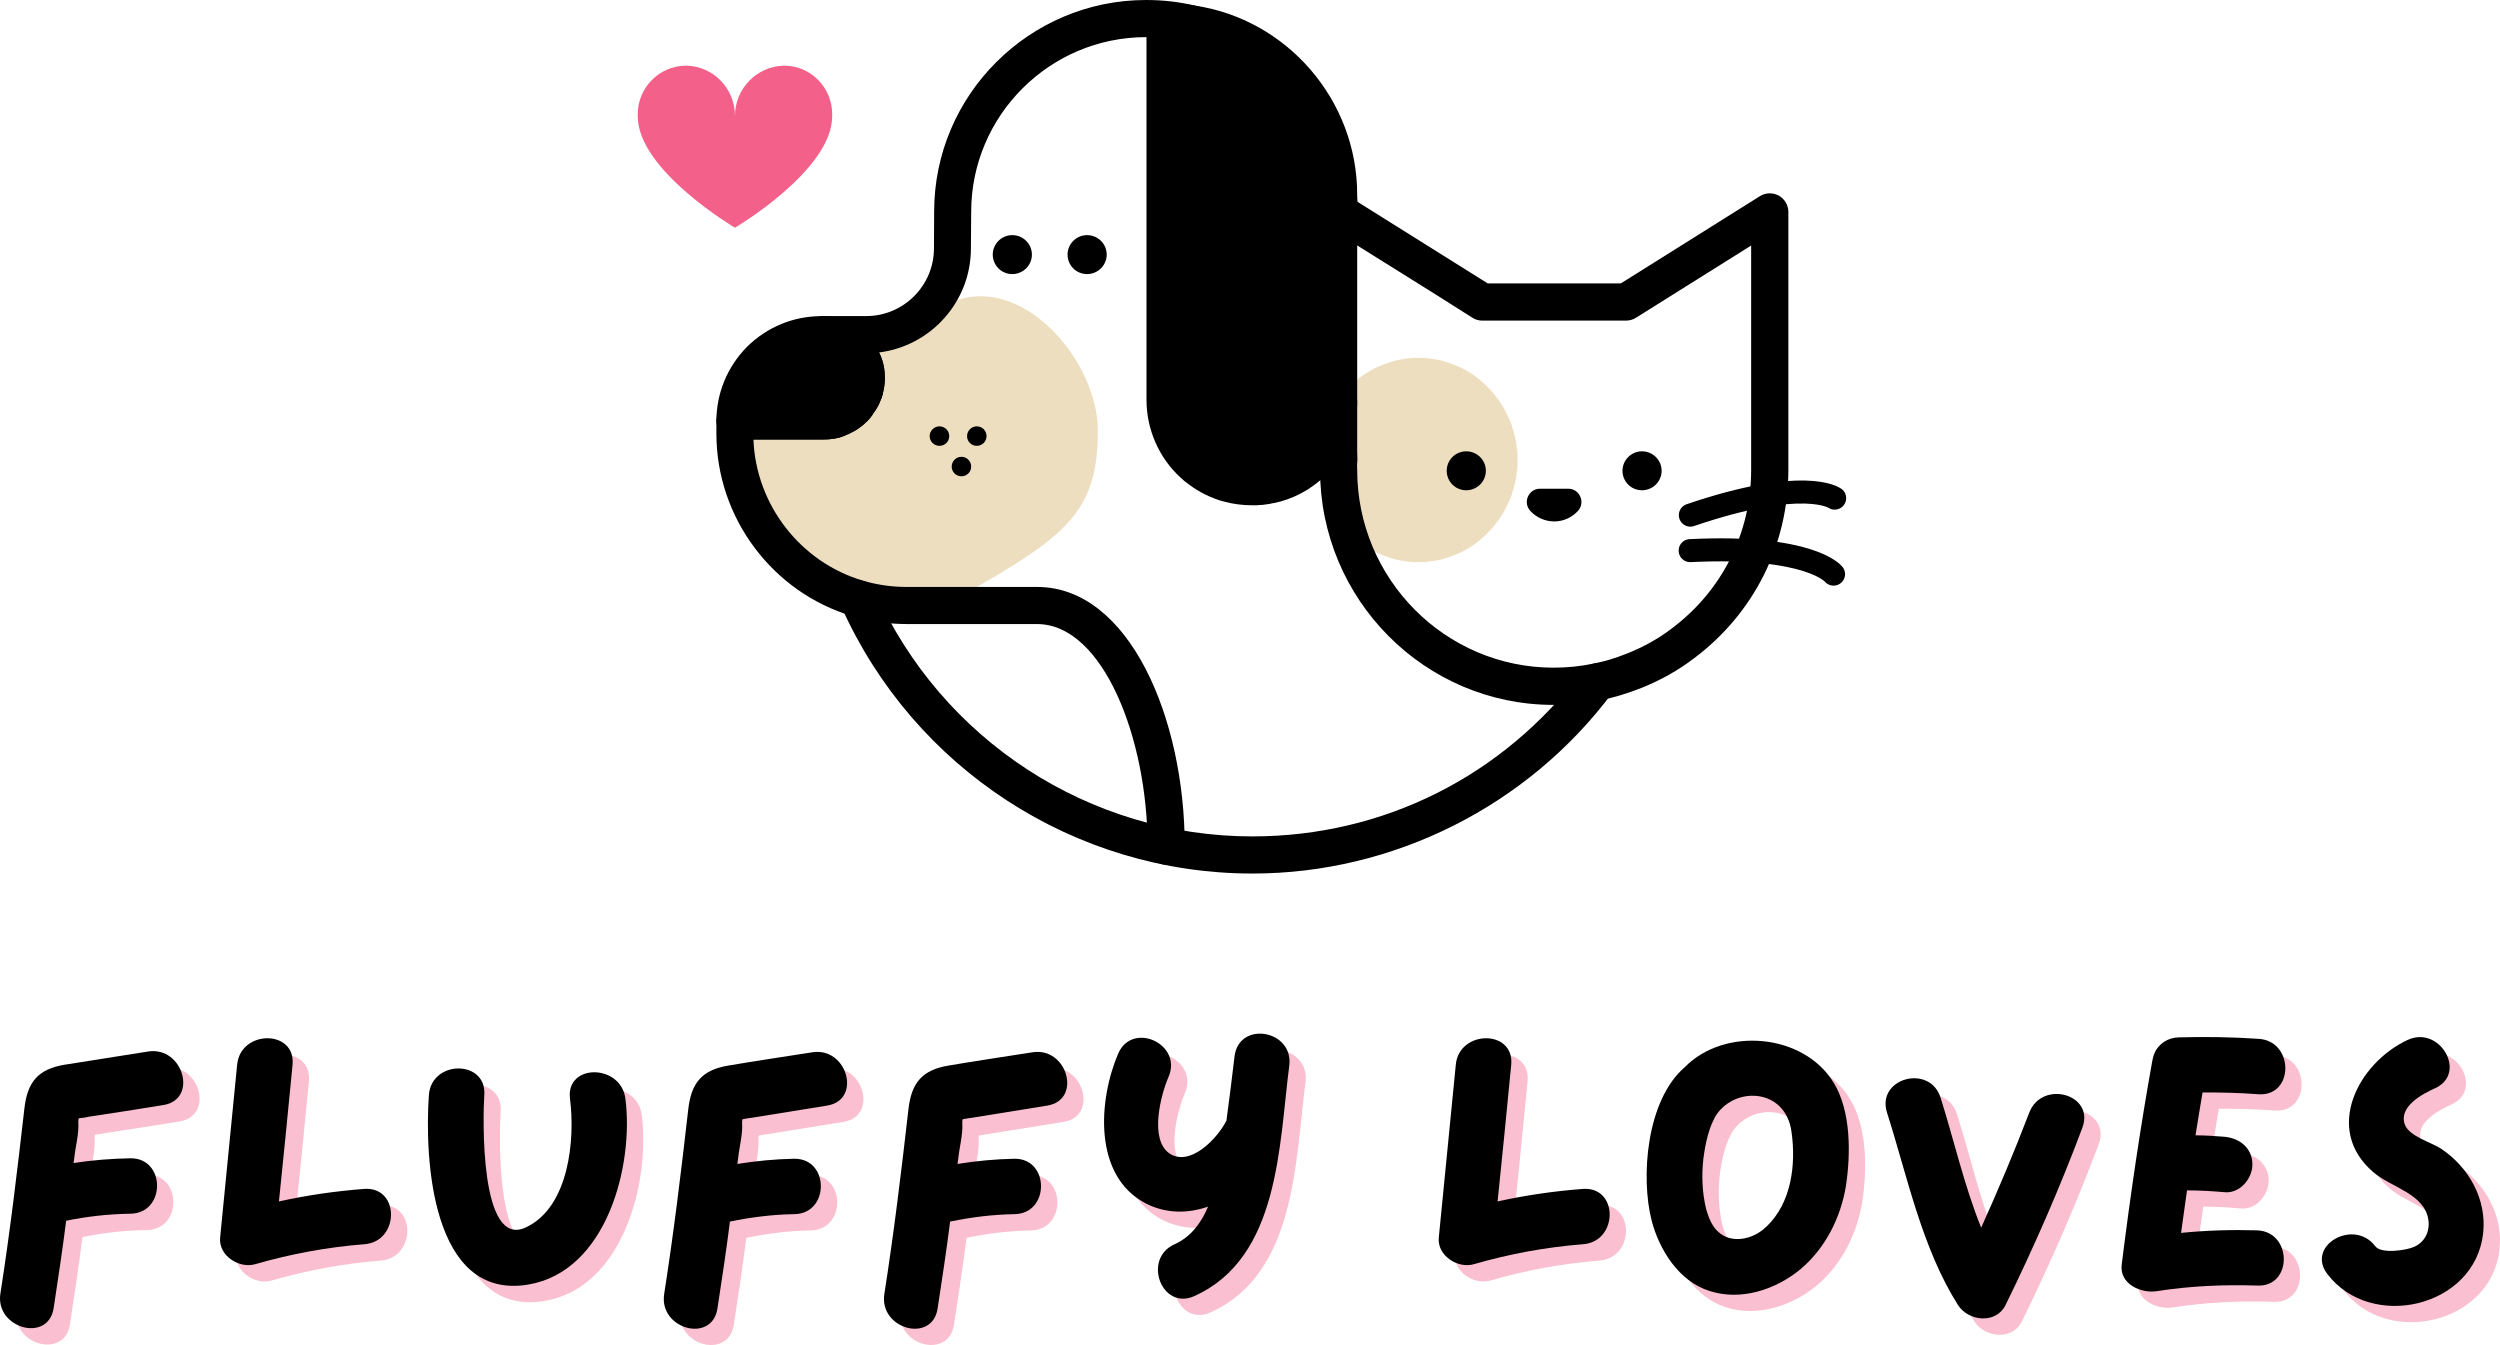 <?xml version="1.0" encoding="UTF-8"?>
<svg id="Layer_2" data-name="Layer 2" xmlns="http://www.w3.org/2000/svg" xmlns:xlink="http://www.w3.org/1999/xlink" viewBox="0 0 2733.72 1470.75">
  <defs>
    <style>
      .cls-1 {
        fill: rgba(243, 96, 138, .4);
      }

      .cls-1, .cls-2, .cls-3, .cls-4, .cls-5 {
        stroke-width: 0px;
      }

      .cls-6 {
        clip-path: url(#clippath);
      }

      .cls-2, .cls-7 {
        fill: none;
      }

      .cls-8 {
        clip-path: url(#clippath-1);
      }

      .cls-9 {
        clip-path: url(#clippath-4);
      }

      .cls-10 {
        clip-path: url(#clippath-3);
      }

      .cls-11 {
        clip-path: url(#clippath-2);
      }

      .cls-7 {
        stroke: #000;
        stroke-linecap: round;
        stroke-miterlimit: 6.99;
        stroke-width: 25.17px;
      }

      .cls-4 {
        fill: #f3608a;
      }

      .cls-5 {
        fill: #eddec0;
      }
    </style>
    <clipPath id="clippath">
      <rect class="cls-2" x="697.37" y="71.4" width="213.3" height="178.7"/>
    </clipPath>
    <clipPath id="clippath-1">
      <rect class="cls-2" x="1442.77" y="211.4" width="512.8" height="559.6"/>
    </clipPath>
    <clipPath id="clippath-2">
      <rect class="cls-2" x="783.27" width="701.8" height="945.9"/>
    </clipPath>
    <clipPath id="clippath-3">
      <rect class="cls-2" x="1491.97" y="180.7" width="526.8" height="740"/>
    </clipPath>
    <clipPath id="clippath-4">
      <rect class="cls-2" x="1491.97" y="244.7" width="526.8" height="710.7"/>
    </clipPath>
  </defs>
  <g id="Layer_1-2" data-name="Layer 1">
    <path class="cls-3" d="m1714.87,534.4c12.5,0,19.1,15,10.6,24.3-6.6,7.1-15.8,11.5-25.9,11.5s-19.6-4.4-26.2-11.5c-8.5-9.3-1.9-24.3,10.6-24.3h30.9"/>
    <path class="cls-3" d="m1463.77,437.2v1.6c0,4.4-.2,8.5-1.1,12.3-5.5,37.4-32.7,68-68.4,77.8-1.7.3-3,.8-4.6,1.1-1.6.2-3.3.5-4.9,1.1-1.1,0-1.9,0-2.7.3-1.1.3-2.2.3-3,.5-1.9,0-3.5,0-5.2.3h-4.9c-8.5,0-16.9-1.1-24.8-3.3-2.7-.6-5.2-1.4-7.9-2.4-5.7-2.2-11.2-4.6-16.4-7.9-2.7-1.6-5.2-3.3-7.7-5.2-2.4-1.6-4.9-3.5-7.1-5.7-19.1-17.5-31.1-42.6-31.1-70.4V23.9h1.1c9.2,0,18.5.5,27.5,2.2,88.3,21.3,154.8,98,161.1,191.3l.1,219.8"/>
    <path class="cls-3" d="m1463.77,212.7v4.6c-6.3-93.3-72.8-170-161.1-191.3,91,13.1,161.1,91.7,161.1,186.7"/>
    <path class="cls-3" d="m1106.87,257.1c11.8,0,21.5,9.5,21.5,21.3s-9.7,21.3-21.5,21.3-21.3-9.5-21.3-21.3,9.7-21.3,21.3-21.3"/>
    <path class="cls-3" d="m1188.67,257.1c11.8,0,21.5,9.5,21.5,21.3s-9.7,21.3-21.5,21.3-21.3-9.5-21.3-21.3,9.7-21.3,21.3-21.3"/>
    <path class="cls-5" d="m1200.47,470.7c0,84.7-30.6,112.8-132.3,171.1-138.5,79.4-302.8-130.9-264.5-206.5,48.9-96.6,142.4-30.3,212.9-89.6,81.8-68.8,183.9,40.3,183.9,125h0Z"/>
    <path class="cls-3" d="m1027.27,466.2c5.9,0,10.7,4.7,10.7,10.7s-4.8,10.6-10.7,10.6-10.7-4.7-10.7-10.6,4.9-10.7,10.7-10.7"/>
    <path class="cls-3" d="m1068.07,466.2c5.9,0,10.7,4.7,10.7,10.7s-4.8,10.6-10.7,10.6-10.6-4.7-10.6-10.6,4.8-10.7,10.6-10.7"/>
    <path class="cls-3" d="m1051.27,499.5c5.9,0,10.7,4.7,10.7,10.7s-4.8,10.6-10.7,10.6-10.6-4.7-10.6-10.6,4.8-10.7,10.6-10.7"/>
    <path class="cls-3" d="m947.07,411.9c0,3.3,0,6.6-.8,9.5,0,1.1-.3,2.2-.6,3.3-.5,2.4-1.3,4.6-2.4,7.1-.5,1.6-1.3,3.3-2.4,4.9-.6,1.1-.8,1.9-1.6,2.7-.6.6-.8,1.4-1.4,1.9-1.3,1.9-2.7,3.8-4.4,5.2-2.2,2.2-4.1,3.8-6.6,5.4-1.6,1.4-3.5,2.5-5.5,3.3-.8.5-1.9,1.1-3,1.4-1.1.6-2.5,1.1-3.5,1.4-1.1.5-2.2.8-3.3,1.1-.5,0-1.1,0-1.6.2h-.5c-1.1.3-2.2.6-3.3.6-.2.2-.8.2-1.3.2-1.4.3-3,.3-4.6.3h-96.5c0-25.9,10.7-49.7,27.6-66.9,17.2-16.9,40.6-27.5,66.8-27.5,19.3,0,37.1,11.2,44.7,27.8,1.3,2.7,2.4,5.5,3.3,8.7.4,3.1.9,6.1.9,9.4"/>
    <g class="cls-6">
      <path class="cls-4" d="m909.97,124.8v2.4c0,59.1-106.3,121.8-106.3,121.8,0,0-106.3-62.7-106.3-121.8v-2.4c0-28.8,23.4-52.6,52.2-53h1.2c29.5.8,52.9,25.1,52.9,55,0-30,23.9-54.2,53.4-55h.8c29.1.3,52.1,24.2,52.1,53"/>
    </g>
    <path class="cls-5" d="m1659.47,503c0,1.8,0,3.7-.1,5.5s-.2,3.6-.4,5.5c-.2,1.8-.4,3.6-.7,5.4-.3,1.8-.6,3.6-.9,5.4-.3,1.8-.7,3.6-1.2,5.3-.4,1.8-.9,3.5-1.4,5.3-.5,1.7-1.1,3.5-1.7,5.2s-1.2,3.4-1.9,5.1c-.7,1.7-1.4,3.4-2.2,5-.8,1.7-1.6,3.3-2.4,4.9-.8,1.6-1.7,3.2-2.6,4.8s-1.9,3.1-2.8,4.6c-1,1.5-2,3-3.1,4.5s-2.1,2.9-3.3,4.3c-1.1,1.4-2.3,2.8-3.5,4.1-1.2,1.4-2.4,2.7-3.7,4-1.2,1.3-2.5,2.6-3.8,3.8s-2.7,2.4-4,3.6c-1.4,1.2-2.8,2.3-4.2,3.4-1.4,1.1-2.9,2.1-4.3,3.2-1.5,1-3,2-4.5,2.9s-3.1,1.8-4.6,2.7c-1.6.9-3.2,1.7-4.8,2.5-1.6.8-3.2,1.5-4.9,2.2-1.6.7-3.3,1.4-5,2s-3.3,1.2-5,1.7-3.4,1-5.1,1.5c-1.7.4-3.5.8-5.2,1.2s-3.5.7-5.2.9c-1.8.3-3.5.5-5.3.7s-3.5.3-5.3.4c-1.8.1-3.5.1-5.3.1s-3.5,0-5.3-.1-3.5-.2-5.3-.4-3.5-.4-5.3-.7-3.5-.6-5.2-.9c-1.7-.4-3.5-.8-5.2-1.2s-3.4-.9-5.1-1.5c-1.7-.5-3.4-1.1-5-1.7-1.7-.6-3.3-1.3-5-2-1.6-.7-3.3-1.4-4.9-2.2s-3.2-1.6-4.8-2.5c-1.6-.9-3.1-1.8-4.6-2.7s-3-1.9-4.5-2.9-2.9-2.1-4.3-3.2c-1.4-1.1-2.8-2.2-4.2-3.4-1.4-1.2-2.7-2.3-4-3.6-1.3-1.2-2.6-2.5-3.8-3.8-1.3-1.3-2.5-2.6-3.7-4-1.2-1.3-2.3-2.7-3.5-4.1-1.1-1.4-2.2-2.8-3.3-4.3-1.1-1.5-2.1-3-3.1-4.5s-1.9-3.1-2.8-4.6c-.9-1.6-1.8-3.2-2.6-4.8-.8-1.6-1.6-3.2-2.4-4.9s-1.5-3.3-2.2-5-1.3-3.4-1.9-5.1c-.6-1.7-1.2-3.5-1.7-5.2-.5-1.8-1-3.5-1.4-5.3s-.8-3.6-1.2-5.3c-.3-1.8-.6-3.6-.9-5.4-.3-1.8-.5-3.6-.7-5.4-.2-1.8-.3-3.6-.4-5.5-.1-1.8-.1-3.6-.1-5.5,0-1.8,0-3.6.1-5.5.1-1.8.2-3.6.4-5.5.2-1.8.4-3.6.7-5.4.3-1.8.6-3.6.9-5.4s.7-3.6,1.2-5.3c.4-1.8.9-3.5,1.4-5.3.5-1.7,1.1-3.5,1.7-5.2s1.2-3.4,1.9-5.1c.7-1.7,1.4-3.4,2.2-5,.8-1.7,1.6-3.3,2.4-4.9s1.7-3.2,2.6-4.8c.9-1.6,1.9-3.1,2.8-4.6,1-1.5,2-3,3.1-4.5s2.1-2.9,3.3-4.3c1.1-1.4,2.3-2.8,3.5-4.1,1.2-1.4,2.4-2.7,3.7-4,1.3-1.3,2.5-2.6,3.8-3.8,1.3-1.2,2.7-2.4,4-3.6,1.4-1.2,2.8-2.3,4.2-3.4,1.4-1.1,2.9-2.1,4.3-3.2,1.5-1,3-2,4.5-2.9s3.1-1.8,4.6-2.7c1.6-.9,3.2-1.7,4.8-2.5,1.6-.8,3.2-1.5,4.9-2.2,1.6-.7,3.3-1.4,5-2s3.3-1.2,5-1.7,3.4-1,5.1-1.5c1.7-.4,3.5-.8,5.2-1.2,1.7-.4,3.5-.7,5.2-.9,1.8-.3,3.5-.5,5.3-.7s3.5-.3,5.3-.4,3.5-.1,5.3-.1,3.5,0,5.3.1,3.5.2,5.3.4c1.8.2,3.5.4,5.3.7,1.8.3,3.5.6,5.2.9,1.7.4,3.5.8,5.2,1.2,1.7.4,3.4.9,5.1,1.5,1.7.5,3.4,1.1,5,1.7,1.7.6,3.3,1.3,5,2,1.6.7,3.3,1.4,4.9,2.2,1.6.8,3.2,1.6,4.8,2.5,1.6.9,3.1,1.8,4.6,2.7,1.5.9,3,1.9,4.5,2.9s2.9,2.1,4.3,3.2,2.8,2.2,4.2,3.4c1.4,1.2,2.7,2.3,4,3.6,1.3,1.2,2.6,2.5,3.8,3.8,1.3,1.3,2.5,2.6,3.7,4,1.2,1.3,2.3,2.7,3.5,4.1,1.1,1.4,2.2,2.8,3.3,4.3,1.1,1.5,2.1,3,3.1,4.5s1.9,3.1,2.8,4.6c.9,1.6,1.8,3.2,2.6,4.8.8,1.6,1.6,3.2,2.4,4.9.8,1.7,1.5,3.3,2.2,5s1.3,3.4,1.9,5.1,1.2,3.5,1.7,5.2,1,3.5,1.4,5.3.8,3.6,1.2,5.3c.3,1.8.6,3.6.9,5.4s.5,3.6.7,5.4.3,3.6.4,5.5c0,1.9.1,3.7.1,5.5Z"/>
    <path class="cls-3" d="m909.47,459.3h.5c-1.3.3-2.4.6-3.8.6,1.1,0,2.2-.3,3.3-.6"/>
    <path class="cls-3" d="m1369.37,955.2c-193.9,0-370.4-114.7-449.6-292.3-4.6-10.2,0-22.3,10.3-26.8,10.2-4.5,22.2,0,26.8,10.3,72.7,162.9,234.6,268.2,412.5,268.2,143.4,0,275-66.1,361.1-181.2,6.7-9,19.5-10.8,28.4-4.1,9,6.7,10.8,19.5,4.1,28.4-92.4,123.7-239.5,197.6-393.6,197.5"/>
    <g class="cls-8">
      <path class="cls-3" d="m1698.77,770.8c-140.8,0-255.3-115.2-255.3-256.9v-2.1c-.1-2.7-.1-5.4.1-8.1,0-.3.1-.6.1-.9.1-.7,0-2.7-.1-4.1-.1-1.7-.1-3.5-.1-5.3v-54.6c0-11.2,9.1-20.3,20.3-20.3s20.3,9.1,20.3,20.3v54.6c0,1.2.1,2.3.1,3.5.1,3.1.3,6.9-.2,11-.1.9,0,1.7,0,2.6,0,1.1.1,2.3.1,3.4,0,119.2,96.3,216.2,214.8,216.2,14.9,0,29.7-1.5,43.8-4.5,11.9-2.3,23.6-5.8,37.3-11.3,17.7-7.1,33.9-16.2,48-27,55.3-41.4,86.9-104.6,86.9-173.5v-245.3l-126,79c-3.2,2-6.9,3.1-10.8,3.1h-157.3c-3.8,0-7.6-1.1-10.8-3.2l-36.6-23.2-120.3-75.2c-9.5-6-12.4-18.5-6.5-28,6-9.5,18.5-12.4,28-6.5l152.2,95.4h145.6l152.1-95.4c6.2-3.9,14.1-4.1,20.6-.6,6.4,3.6,10.5,10.4,10.5,17.8v282.2c0,81.8-37.6,156.8-103.1,205.9-17,13-36.3,23.9-57.5,32.4-16.2,6.4-30.3,10.6-44.4,13.4-16.4,3.4-34,5.2-51.8,5.2"/>
    </g>
    <path class="cls-3" d="m1294.27,45.3v391.9c0,21,8.9,41.2,24.5,55.4,1.7,1.6,3.1,2.7,4.6,3.8.4.2.8.5,1.2.9,1.8,1.4,3.6,2.6,5.6,3.8,3.9,2.4,7.8,4.3,13.1,6.3,2.2.9,3.5,1.3,4.7,1.5.5.1,1,.2,1.4.3,6,1.7,12.7,2.6,19.4,2.6h3.6c1.6-.2,3.1-.2,4.5-.2.2,0,.4-.1.6-.1,1.5-.4,2.9-.5,4-.6,1.8-.4,3.3-.7,4.6-.9,1.3-.4,2.3-.6,3.4-.9,28-8,48.8-31.8,53-60.9.1-.4.2-.9.2-1.4.4-1.9.6-4.6.6-8v-226.1c0-83.1-61.8-154.8-143.7-166.5-.2,0-.5-.1-.7-.1-1.4-.4-2.9-.6-4.6-.8Zm91.1,505.9h0c-.1,0,0,0,0,0Zm-.1,0c-.4.1-.8.2-1.2.4.5-.1.9-.3,1.2-.4Zm-11.5,1.3h-4.9c-10.2,0-20.1-1.3-29.5-3.8-3.4-.7-6.8-1.8-10.7-3.3-7.6-2.9-13.9-6-19.7-9.6-3-1.8-5.9-3.8-8.7-5.9-3.5-2.4-6.7-5-9.5-7.8-23.3-21.3-37.1-52.4-37.1-84.8V23.9c0-11.2,9.1-20.3,20.3-20.3h1.1c11.5,0,21.6.8,30.8,2.4,101.6,14.8,178.2,103.6,178.2,206.7v226.2c0,6.1-.4,11.2-1.4,15.9-6.8,45-39.4,81.8-83.1,93.8-.6.2-1.3.3-2,.4-1.7.5-3.2.9-4.7,1.1-.6.1-1.3.2-1.9.3-1.9.6-3.7.9-5.6,1-.7.1-1.3.2-1.9.3-1.8.4-3.9.5-5.6.5h-1c-1.1.3-2,.3-3.1.3"/>
    <path class="cls-3" d="m803.67,480.7c-11.2,0-20.3-9.1-20.3-20.3,0-30.4,11.9-59.2,33.4-81.1,22.1-21.8,50.9-33.6,81.3-33.6,27.3,0,52.1,15.6,63.2,39.7,1.9,3.8,3.4,7.9,4.5,12.3.1.4.2.8.3,1.2.6,3.3,1.4,7.8,1.4,12.9,0,4.1,0,9.3-1.5,14.9-2.9,10.8-14.1,17.2-24.9,14.3-10.8-2.9-17.2-14.1-14.2-25,.1-.6.1-2.7.1-4.2,0-1.3-.2-3-.6-4.9-.4-1.3-.9-2.5-1.6-4-4.6-10.1-15.2-16.6-26.5-16.6-19.7,0-38.3,7.7-52.6,21.7-13.8,14-21.5,32.7-21.5,52.4-.2,11.3-9.3,20.3-20.5,20.3"/>
    <path class="cls-3" d="m906.17,480.2c-11.2,0-20.3-9.1-20.3-20.3s8.5-19.7,19.3-20.3c.4-.1.9-.2.9-.2,11-2.2,21.7,5,23.8,16,2.2,11-5,21.7-16,23.9l-3.9-20,3.5,20c-1.6.4-4.1.9-7.3.9"/>
    <path class="cls-3" d="m911.67,479.4c-9.1,0-17.4-6.2-19.7-15.3-2.7-10.9,3.8-21.9,14.7-24.7h0s-.2.1-.6.3c9.9-4.8,22-.7,26.9,9.2,5,10.1,1,22.3-9.1,27.3-3.1,1.6-5.7,2.2-7.3,2.6-1.6.4-3.2.6-4.9.6"/>
    <path class="cls-3" d="m926.97,472.3c-6.6,0-13-3.2-16.9-9.1-6.2-9.3-3.7-21.9,5.7-28.2,1.2-.8,2.1-1.5,3.4-2.9.4-.4.9-.8,1.3-1.2-.1,0,.3-.7.8-1.3l33.1,23.7c-1.6,2.3-3.8,5.4-7,8.2-3.1,3-5.9,5.3-9.1,7.4-3.6,2.3-7.5,3.4-11.3,3.4"/>
    <path class="cls-3" d="m940.77,457c-3.9,0-7.8-1.1-11.2-3.4-9.3-6.2-11.9-18.8-5.6-28.2.2-.6.5-1.2.8-1.9.7-1.5,1-2.4,1.2-3.2,2.4-11,13.2-17.9,24.2-15.5s17.9,13.3,15.5,24.2c-.9,4.1-2.2,7.6-3.4,10.2-1.1,3-2.6,5.9-4.5,8.7-4,5.9-10.4,9.1-17,9.1"/>
    <g class="cls-11">
      <path class="cls-3" d="m926.57,417.6c0,.5-.1,1.1-.1,1.6,0-.4.1-1,.1-1.6Zm-1.8,7.5c-.1.1-.2.2-.4.4.2-.2.3-.3.4-.4Zm-23.7,15.1h-.2.2Zm-7.4,3.7c-.6.5-1.3,1.1-1.9,1.7.6-.6,1.2-1.2,1.9-1.7Zm381.5,501.6c-11.2,0-20.3-9.1-20.3-20.3,0-117.3-48.6-242.8-120.9-242.8h-141.7c-20.9,0-40.7-2.9-59.7-8.5-87.9-25.8-149.2-107.9-149.2-199.6v-13.9c0-11.2,9.1-20.3,20.3-20.3h97.9c1-.2,1.9-.4,3-.5.4-.1.9-.2,1.3-.3.4-.1.7-.2,1.1-.2.5-.1.9-.2,1.4-.4.6-.2,1.2-.4,1.7-.5.5-.3.9-.5,1.4-.7.7-.4,1.4-.7,2.1-1,.5-.5,1.6-1.1,2.2-1.5,1-.7,2.2-1.7,3.4-2.9.8-.8,1.5-1.7,2.2-2.6.1-.1.2-.2.2-.4.3-.5.7-1.1,1.2-1.7.4-.8.9-1.5,1.3-2.2.3-.9.7-1.7,1.1-2.6l.7-1.3c.1-.7.1-.9.2-1.6h0c.1-1.4.4-2.7.8-4.1,0-.1,0-.2.1-.4,0-.5.1-1,.2-1.5-.2-1.3-.3-2.5-.3-3.6,0-1-.1-1.4-.1-1.4-.3-.8-.5-1.5-.6-2.3,0-.2-.1-.4-.1-.5-.1-.4-.3-.8-.5-1.3-.1-.2-.2-.3-.2-.6-.5-.7-.8-1.3-1.1-2.2-4-9.3-13.7-15.6-23.9-15.6-11.2,0-20.3-9.1-20.3-20.3s9.1-20.3,20.3-20.3h46.9c40.8,0,74-33.3,74-74.1l.2-40c-.1-127.5,104-231.5,231.8-231.5,18.6,0,36.8,2.1,54.1,6.3,98.8,23.8,169.8,108.1,176.6,209.7.3,5.2.6,10.5.6,15.8,0,11.2-9.1,20.3-20.3,20.3s-20.3-9.1-20.3-20.3c0-4.5-.3-9-.5-13.3-5.6-83.6-64.1-153.1-145.6-172.7-14.4-3.5-29-5.2-44.6-5.2-105.5,0-191.3,85.8-191.3,191.1l-.3,40c0,58.3-43.9,106.7-100.5,113.7.9,1.6,1.5,3.2,2.2,4.8.4.9.7,1.8.9,2.7.4.8.8,2.1,1.1,3.3.1.3.1.5.2.8,0,.3.1.6.2.9,1,3.4,1.5,7.2,1.6,11.2.2,1.4.3,2.7.3,3.8,0,1.6,0,3.9-.4,6.6,0,.6-.2,1.1-.2,1.7-.1,1.7-.4,3.2-.8,4.6-.2,1.1-.4,2.1-.6,2.9-.6,3.7-1.7,7.1-3.3,10.2-.5,1.6-1.1,2.7-1.4,3.4-.7,1.3-1.5,2.9-2.6,4.6-.7,1.3-1.7,3.1-3.2,5-.4.6-.8,1.3-1.5,2-1.9,2.6-3.8,4.8-6,7-2.9,2.9-5.8,5.3-8.8,7.4-2.4,1.9-5.1,3.6-8.1,5-1.4.8-3.1,1.6-5.1,2.3-1,.4-2.3,1-3.7,1.4-1.1.5-2.6,1.1-4.3,1.4-1.2.3-2.4.6-3.6.8-.6.1-1.2.2-1.9.3-.7.2-1.5.3-2.3.4-1,.2-2,.4-3.1.5-2.6.4-5,.4-6.8.4h-76.1c2.8,71.2,51.3,134,120,154.2,15.3,4.5,31.3,6.8,47.4,6.8h142.7c101.1,0,161.5,144.1,161.5,283.5.1,11.2-9.1,20.2-20.3,20.2"/>
    </g>
    <path class="cls-3" d="m1603.27,493.5c11.8,0,21.5,9.5,21.5,21.3s-9.7,21.3-21.5,21.3-21.3-9.5-21.3-21.3,9.6-21.3,21.3-21.3"/>
    <path class="cls-3" d="m1795.47,493.5c11.8,0,21.5,9.5,21.5,21.3s-9.7,21.3-21.5,21.3-21.3-9.5-21.3-21.3,9.7-21.3,21.3-21.3"/>
    <g class="cls-10">
      <path class="cls-7" d="m1848.37,563.3c124.7-42.5,157.8-18.6,157.8-18.6"/>
    </g>
    <g class="cls-9">
      <path class="cls-7" d="m1848.17,602.1c131.6-6.4,156.8,25.7,156.8,25.7"/>
    </g>
    <path class="cls-1" d="m180.24,1167.65c-30.7,4.8-61,9.7-91.7,14.5-29.1,4.8-40.8,19-44,48.1-7.7,67.5-15.8,134.9-26.3,202-6.1,38,52.1,54.5,58.2,16.2,4.8-31.9,9.7-63.8,13.7-95.7,23.4-4.8,46.5-7.3,70.3-7.7,38.8-.4,38.8-61,0-60.6-21,.4-41.6,2-62.2,5.2.4-1.6.4-3.6.8-5.7,1.2-12.1,5.3-26.7,4.4-38.8,0-1.6,0-2.8.4-4.4,4.4-.4,9.3-1.2,10.1-1.6,27.5-4,54.9-8.5,82.4-12.9,38.4-6.1,21.9-64.3-16.1-58.6Z"/>
    <path class="cls-1" d="m416.2,1317.95c-31.5,2.4-62.6,6.9-93.3,13.7,5.2-50.1,10.1-99.8,14.9-149.5,3.6-38.8-57-38.4-60.6,0-6.1,63-12.5,126-18.6,189-2,19.8,21,34.3,38.4,29.1,39.2-11.3,78.8-18.6,119.2-21.8,38.7-2.8,39.1-63.4,0-60.5Z"/>
    <path class="cls-1" d="m701.77,1219.35c-4.8-38.4-65.4-38.8-60.6,0,5.7,44-.8,118.4-48.1,140.6-50.9,24.2-47.3-120.8-45.6-144.6,2.8-38.8-57.8-38.8-60.6,0-4.8,68.3,2.4,225,108.7,207.2,86-14.5,115.5-130.5,106.2-203.2Z"/>
    <path class="cls-1" d="m906.16,1168.45c-30.7,4.8-61,9.3-91.7,14.5-29.1,4.8-40.8,19-44,48.1-7.7,67.5-15.8,134.5-26.3,201.6-6.1,38.4,52.1,54.5,58.2,16.2,4.8-31.5,9.7-63.4,13.7-95.3,23.4-4.8,46.5-7.7,70.3-8.1,38.8-.4,38.8-61,0-60.6-21,.4-41.6,2.4-62.2,5.7.4-2,.4-4,.8-5.7,1.2-12.5,5.3-26.7,4.4-39.2,0-1.6,0-2.8.4-4,4.4-.8,9.3-1.6,10.1-1.6,27.5-4.4,54.9-8.9,82.4-13.3,38.4-6.2,21.9-64.3-16.1-58.3Z"/>
    <path class="cls-1" d="m1146.93,1168.45c-30.7,4.8-61,9.3-91.7,14.5-29.1,4.8-40.8,19-44,48.1-7.7,67.5-15.8,134.5-26.3,201.6-6.1,38.4,52.1,54.5,58.2,16.2,4.8-31.5,9.7-63.4,13.7-95.3,23.4-4.8,46.5-7.7,70.3-8.1,38.8-.4,38.8-61,0-60.6-21,.4-41.6,2.4-62.2,5.7.4-2,.4-4,.8-5.7,1.2-12.5,5.3-26.7,4.4-39.2,0-1.6,0-2.8.4-4,4.4-.8,9.3-1.6,10.1-1.6,27.5-4.4,54.9-8.9,82.4-13.3,38.4-6.2,21.8-64.3-16.1-58.3Z"/>
    <path class="cls-1" d="m1367.9,1172.45c-2.8,23.4-5.7,47.3-8.9,70.7-9.7,19.4-39.6,50.9-62.2,36-22.6-15.4-9.3-65-1.2-83.6,15.8-36-39.2-61.4-54.9-25.9-21.9,50.9-27.9,134.5,30.6,164.4,21.8,10.9,45.2,10.9,67.5,3.2-7.3,17.4-18.6,33.1-36.8,41.2-35.1,15.8-14.1,72.7,21.8,56.6,93.3-42,92.5-165.2,103.8-252.1,4.9-38.7-54.5-49.2-59.7-10.5Z"/>
    <path class="cls-1" d="m1748.78,1317.95c-31.5,2.4-62.6,6.9-93.3,13.7,5.2-50.1,10.1-99.8,14.9-149.5,3.6-38.8-57-38.4-60.6,0-6.1,63-12.5,126-18.6,189-2,19.8,21,34.3,38.4,29.1,39.2-11.3,78.8-18.6,119.2-21.8,38.8-2.8,39.2-63.4,0-60.5Z"/>
    <path class="cls-1" d="m2023.05,1201.95c-33.1-54.5-119.6-61.4-162.8-17.4-42.4,36.4-48.5,120.8-36.4,168,8.5,32.3,29.9,66.2,63,76.8,34.3,11.3,72.3-1.2,99.4-23.4,27.5-23,44.4-56.6,50.1-91.7,5.3-34.7,5.7-81.2-13.3-112.3Zm-73.5,157.2c-1.2.8-2,1.6-3.2,2.8-12.9,10.9-33.5,15.4-47.3,4.8-8.9-6.5-12.9-17.4-15.8-27.9-4-17.4-4.8-35.5-2.8-53.3,2-16.2,6.1-36.8,15.3-50.1,8.5-11.7,22.6-19,37.2-19.4,25-.4,41.2,16.6,44,40,4.9,35.6-.3,77.2-27.4,103.1Z"/>
    <path class="cls-1" d="m2236.77,1234.75c-16.2,42.4-33.9,84.4-52.5,125.6-18.6-46.1-29.9-96.5-44.4-142.2-11.7-37.2-70.3-21.4-58.6,16.2,22.2,69.5,38,147.8,77.6,210.5,11.3,17.8,41.6,21.4,52.1,0,31.1-63.4,59.4-128.1,84-193.9,13.7-36.8-44.5-52.6-58.2-16.2Z"/>
    <path class="cls-1" d="m2485.96,1363.15c-27.9-.8-55.7,0-83.2,2.8,2-15.3,4.4-30.7,6.5-46.5,13.7,0,27.5.8,41.2,2,16.6,1.6,30.3-14.9,30.3-30.3,0-17.8-13.7-28.7-30.3-30.3-10.5-.8-21-1.6-31.9-1.6,2.4-15.8,5.2-31.5,7.7-46.9,20.6,0,40.8.4,61.4,2,38.8,2.4,38.8-58.2,0-60.6-29.1-2-58.6-2.4-87.7-1.6-11.3.4-19.4,6.1-24.2,13.3-2,3.2-3.6,7.3-4.4,12.1-13.3,73.9-24.2,148.3-33.5,223-2.8,21.4,21.4,31.9,38.4,29.1,36.4-5.7,73.1-7.3,109.9-6.1,38.6,1.8,38.6-58.8-.2-60.4Z"/>
    <path class="cls-1" d="m2687.17,1273.85c-10.5-6.9-34.7-13.3-39.6-26.3-7.3-19.8,19.8-33.9,33.5-40,35.1-16.6,4.4-69.1-30.7-52.5-54.1,25.4-91.7,97.8-37.6,144.2,19,17,56.6,23.4,60.6,52.9,1.6,12.9-4.4,24.2-15.8,29.1-7.7,3.6-36,8.1-42.4-.8-23.4-30.7-75.9-.8-52.5,30.3,47.7,63,161.6,36.8,170.5-44.4,4.1-36.7-15.3-71.9-46-92.5Z"/>
    <path class="cls-3" d="m162.35,1149.76c-30.7,4.8-61,9.7-91.7,14.5-29.1,4.8-40.8,19-44,48.1-7.7,67.5-15.7,135-26.2,202-6.1,38,52.1,54.5,58.2,16.2,4.8-31.9,9.7-63.8,13.7-95.7,23.4-4.8,46.5-7.3,70.3-7.7,38.8-.4,38.8-61,0-60.6-21,.4-41.6,2-62.2,5.2.4-1.6.4-3.6.8-5.7,1.2-12.1,5.3-26.7,4.4-38.8,0-1.6,0-2.8.4-4.4,4.4-.4,9.3-1.2,10.1-1.6,27.5-4,54.9-8.5,82.4-12.9,38.4-6,21.8-64.2-16.2-58.6Z"/>
    <path class="cls-3" d="m398.31,1300.06c-31.5,2.4-62.6,6.9-93.3,13.7,5.2-50.1,10.1-99.8,14.9-149.5,3.6-38.8-57-38.4-60.6,0-6.1,63-12.5,126-18.6,189-2,19.8,21,34.3,38.4,29.1,39.2-11.3,78.8-18.6,119.2-21.8,38.8-2.7,39.2-63.3,0-60.5Z"/>
    <path class="cls-3" d="m683.88,1201.46c-4.8-38.4-65.4-38.8-60.6,0,5.7,44-.8,118.4-48.1,140.6-50.8,24.3-47.2-120.8-45.6-144.6,2.8-38.8-57.8-38.8-60.6,0-4.8,68.3,2.4,225,108.7,207.2,86-14.5,115.5-130.4,106.2-203.2Z"/>
    <path class="cls-3" d="m888.28,1150.66c-30.7,4.8-61,9.3-91.7,14.5-29.1,4.8-40.8,19-44,48.1-7.7,67.5-15.8,134.5-26.3,201.6-6.1,38.4,52.1,54.5,58.2,16.2,4.8-31.5,9.7-63.4,13.7-95.3,23.4-4.8,46.5-7.7,70.3-8.1,38.8-.4,38.8-61,0-60.6-21,.4-41.6,2.4-62.2,5.7.4-2,.4-4,.8-5.7,1.2-12.5,5.3-26.7,4.4-39.2,0-1.6,0-2.8.4-4,4.4-.8,9.3-1.6,10.1-1.6,27.5-4.4,54.9-8.9,82.4-13.3,38.5-6.2,21.9-64.4-16.1-58.3Z"/>
    <path class="cls-3" d="m1129.04,1150.66c-30.7,4.8-61,9.3-91.7,14.5-29.1,4.8-40.8,19-44,48.1-7.7,67.5-15.8,134.5-26.3,201.6-6.1,38.4,52.1,54.5,58.2,16.2,4.8-31.5,9.7-63.4,13.7-95.3,23.4-4.8,46.5-7.7,70.3-8.1,38.8-.4,38.8-61,0-60.6-21,.4-41.6,2.4-62.2,5.7.4-2,.4-4,.8-5.7,1.2-12.5,5.3-26.7,4.4-39.2,0-1.6,0-2.8.4-4,4.4-.8,9.3-1.6,10.1-1.6,27.5-4.4,54.9-8.9,82.4-13.3,38.4-6.2,21.9-64.4-16.1-58.3Z"/>
    <path class="cls-3" d="m1350.01,1154.66c-2.8,23.4-5.7,47.3-8.9,70.7-9.7,19.4-39.6,50.9-62.2,36-22.6-15.4-9.3-65-1.2-83.6,15.8-36-39.2-61.4-54.9-25.9-21.8,50.9-27.9,134.5,30.7,164.4,21.8,10.9,45.2,10.9,67.5,3.2-7.3,17.4-18.6,33.1-36.8,41.2-35.1,15.8-14.1,72.7,21.8,56.6,93.3-42,92.5-165.2,103.8-252.1,4.8-38.8-54.5-49.3-59.8-10.5Z"/>
    <path class="cls-3" d="m1730.9,1300.06c-31.5,2.4-62.6,6.9-93.3,13.7,5.2-50.1,10.1-99.8,14.9-149.5,3.6-38.8-57-38.4-60.6,0-6.1,63-12.5,126-18.6,189-2,19.8,21,34.3,38.4,29.1,39.2-11.3,78.8-18.6,119.2-21.8,38.8-2.7,39.2-63.3,0-60.5Z"/>
    <path class="cls-3" d="m2005.26,1184.16c-33.1-54.5-119.6-61.4-162.8-17.4-42.4,36.4-48.5,120.8-36.4,168,8.5,32.3,29.9,66.3,63,76.8,34.3,11.3,72.3-1.2,99.4-23.4,27.5-23,44.4-56.6,50.1-91.7,5.2-34.8,5.6-81.2-13.3-112.3Zm-73.6,157.1c-1.2.8-2,1.6-3.2,2.8-12.9,10.9-33.5,15.4-47.3,4.8-8.9-6.5-12.9-17.4-15.8-27.9-4-17.4-4.8-35.5-2.8-53.3,2-16.2,6.1-36.8,15.3-50.1,8.5-11.7,22.6-19,37.2-19.4,25-.4,41.2,16.6,44,40,5,35.7-.3,77.3-27.4,103.1Z"/>
    <path class="cls-3" d="m2218.88,1216.86c-16.2,42.4-33.9,84.4-52.5,125.6-18.6-46.1-29.9-96.5-44.4-142.2-11.7-37.2-70.3-21.4-58.6,16.2,22.2,69.5,38,147.8,77.6,210.5,11.3,17.8,41.6,21.4,52.1,0,31.1-63.4,59.4-128.1,84-193.9,13.7-36.8-44.4-52.6-58.2-16.2Z"/>
    <path class="cls-3" d="m2468.17,1345.36c-27.9-.8-55.7,0-83.2,2.8,2-15.3,4.4-30.7,6.5-46.5,13.7,0,27.5.8,41.2,2,16.6,1.6,30.3-14.9,30.3-30.3,0-17.8-13.7-28.7-30.3-30.3-10.5-.8-21-1.6-31.9-1.6,2.4-15.8,5.2-31.5,7.7-46.9,20.6,0,40.8.4,61.4,2,38.8,2.4,38.8-58.2,0-60.6-29.1-2-58.6-2.4-87.7-1.6-11.3.4-19.4,6.1-24.2,13.3-2,3.2-3.6,7.3-4.4,12.1-13.3,73.9-24.2,148.3-33.5,223-2.8,21.4,21.4,31.9,38.4,29.1,36.4-5.7,73.1-7.3,109.9-6.1,38.6,1.8,38.6-58.8-.2-60.4Z"/>
    <path class="cls-3" d="m2669.28,1256.06c-10.5-6.9-34.7-13.3-39.6-26.3-7.3-19.8,19.8-33.9,33.5-40,35.1-16.6,4.4-69.1-30.7-52.5-54.1,25.4-91.7,97.8-37.6,144.2,19,17,56.6,23.4,60.6,52.9,1.6,12.9-4.4,24.2-15.8,29.1-7.7,3.6-36,8.1-42.4-.8-23.4-30.7-75.9-.8-52.5,30.3,47.7,63,161.6,36.8,170.5-44.4,4.1-36.8-15.3-71.9-46-92.5Z"/>
  </g>
</svg>